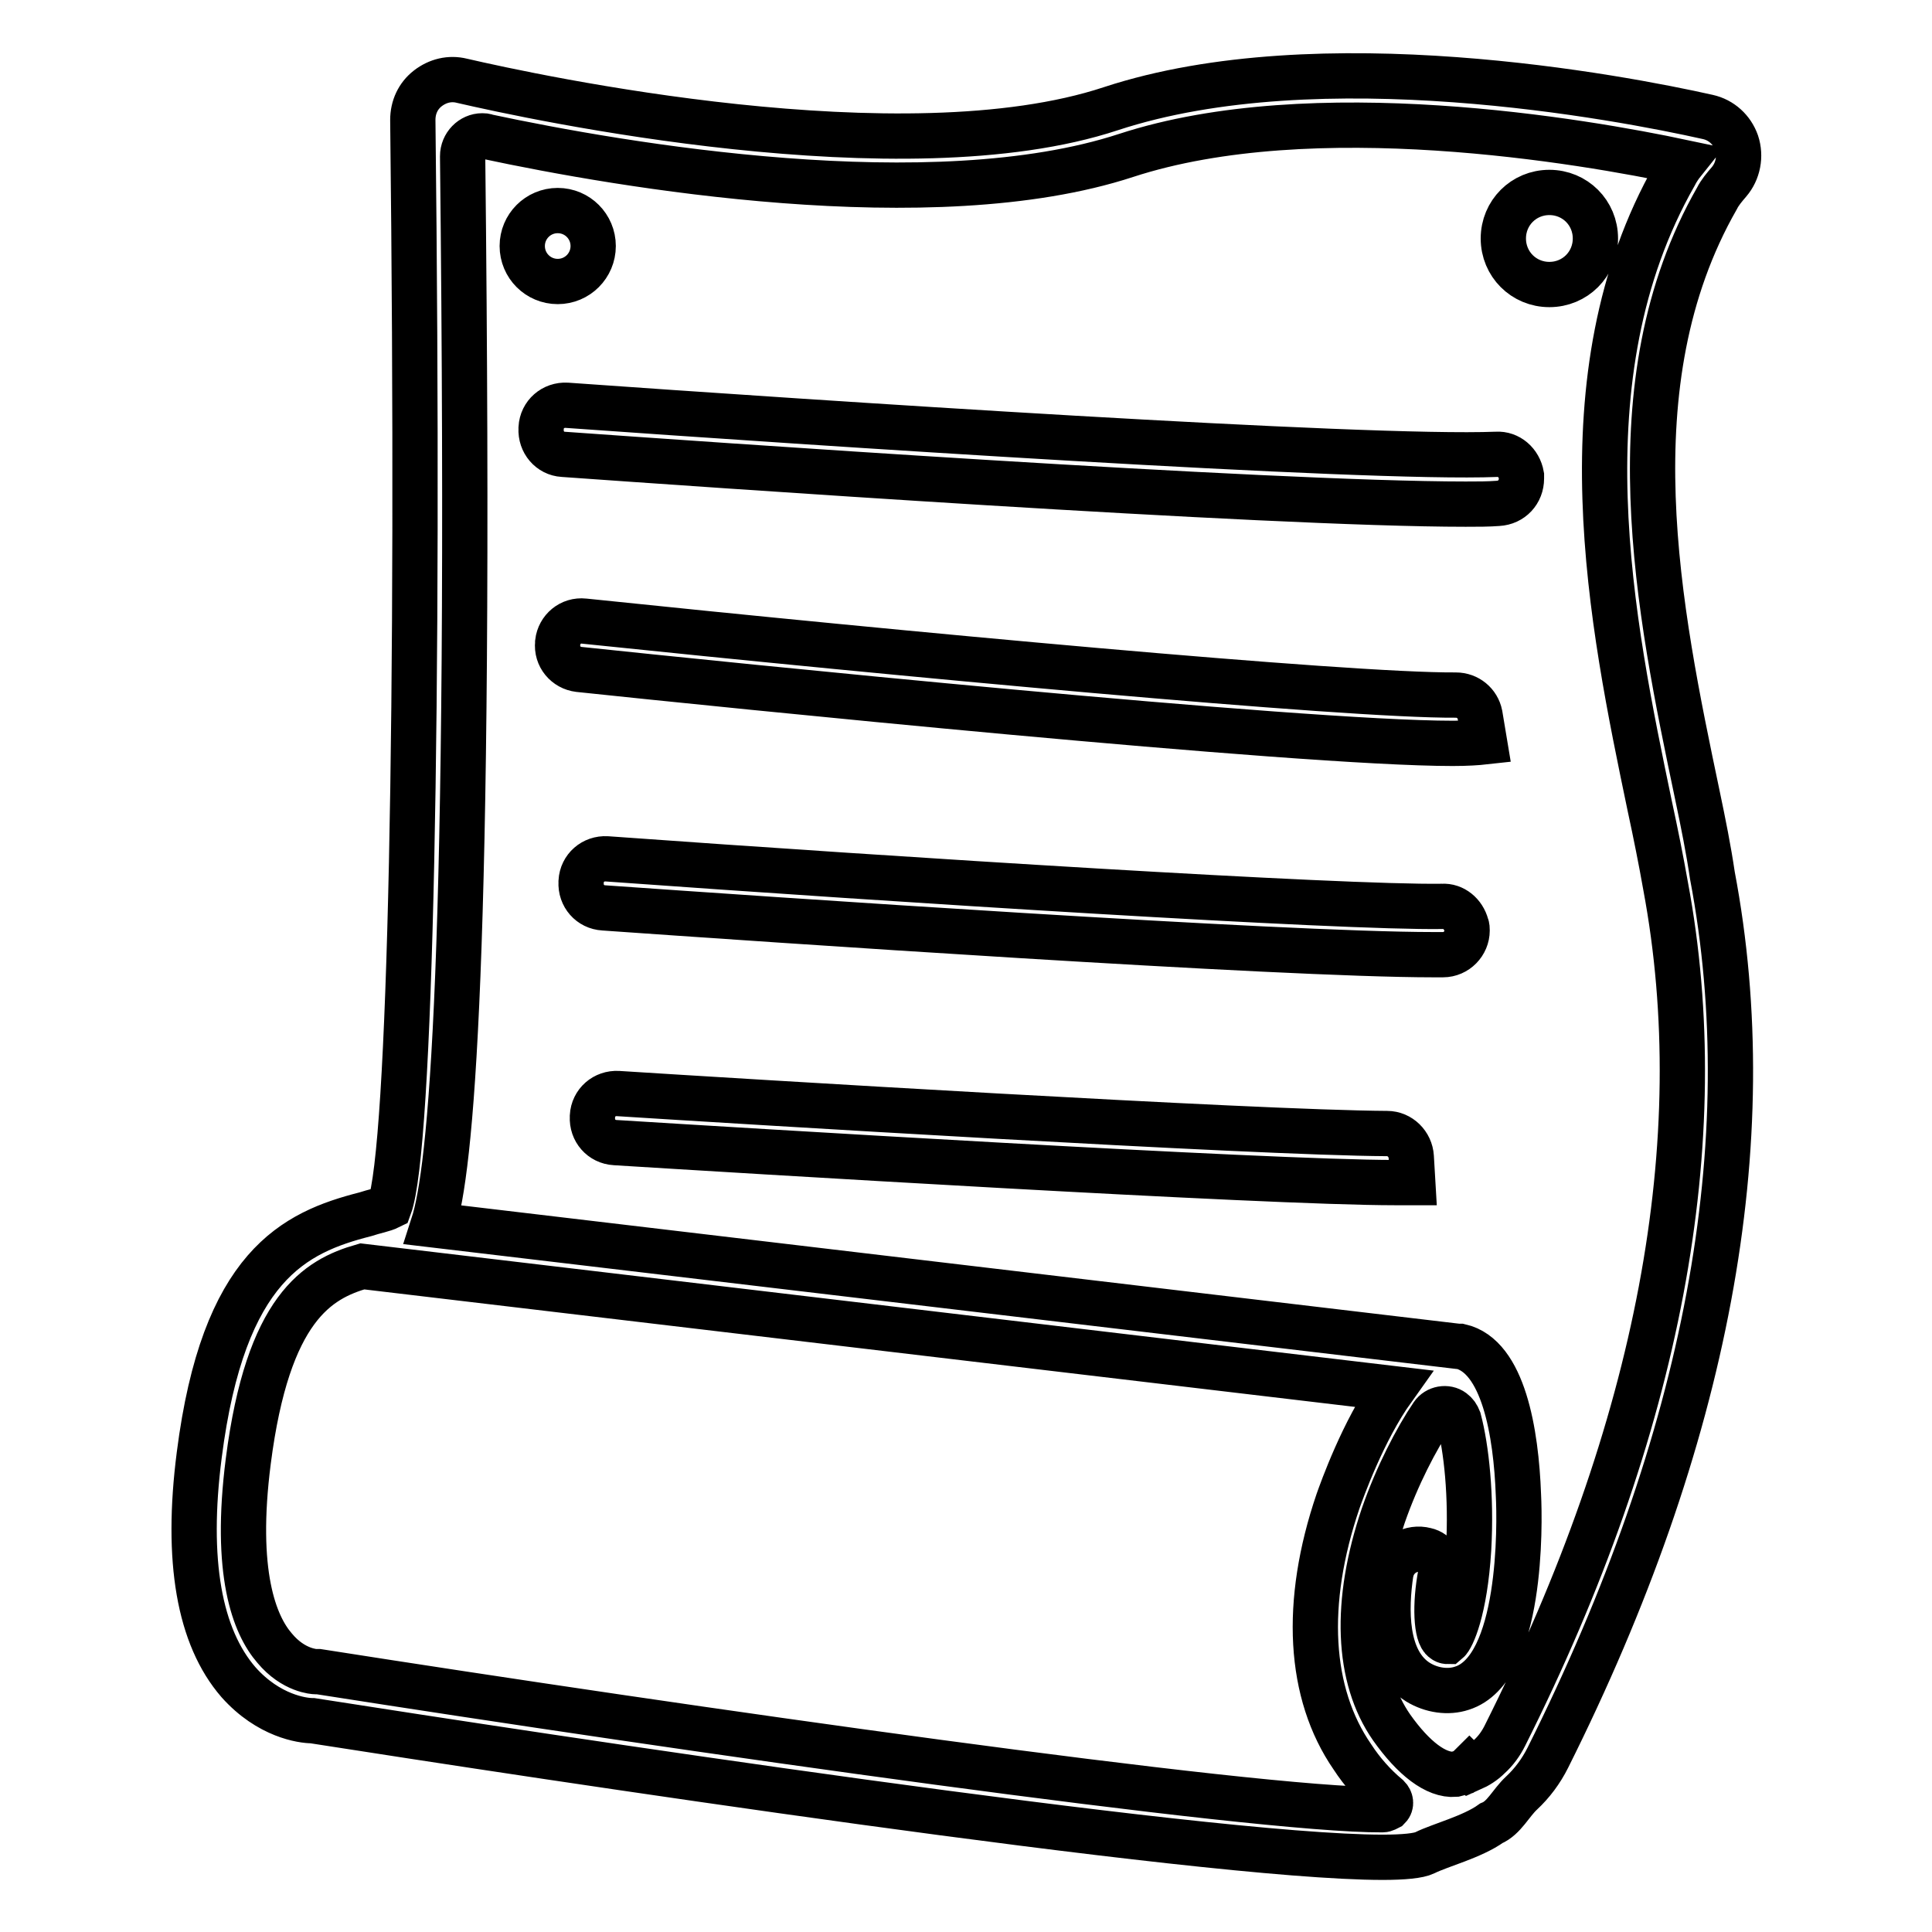 <?xml version="1.0" encoding="utf-8"?>
<!-- Svg Vector Icons : http://www.onlinewebfonts.com/icon -->
<!DOCTYPE svg PUBLIC "-//W3C//DTD SVG 1.1//EN" "http://www.w3.org/Graphics/SVG/1.1/DTD/svg11.dtd">
<svg version="1.1" xmlns="http://www.w3.org/2000/svg" xmlns:xlink="http://www.w3.org/1999/xlink" x="0px" y="0px" viewBox="0 0 256 256" enable-background="new 0 0 256 256" xml:space="preserve">
<g> <path stroke-width="6" fill-opacity="0" stroke="#000000"  d="M199.2,31.6c0,3.4,2.7,6.1,6.1,6.1c3.4,0,6.1-2.7,6.1-6.1c0,0,0,0,0,0c0-3.4-2.7-6.1-6.1-6.1 C201.9,25.5,199.2,28.2,199.2,31.6C199.2,31.6,199.2,31.6,199.2,31.6z M224.9,105.3c-5.1-24.3-11.4-54.5,2.6-79 c0.4-0.8,1-1.5,1.6-2.2c1.2-1.4,1.6-3.4,1-5.2c-0.6-1.7-2-3-3.8-3.4c-11.6-2.6-51.4-10.2-79.1-1.1c-27.5,9.1-76.5-1.5-86-3.7 c-1.6-0.4-3.2,0-4.5,1c-1.3,1-2,2.5-2,4.2c0.9,77.8-0.3,136.4-3.1,144c-0.8,0.4-2,0.6-3.2,1c-9.4,2.4-18.8,6.8-22,31.9 c-1.8,14,0,24.1,5.2,30.1c4,4.5,8.5,5.1,9.8,5.1c29.4,4.6,117.8,18.1,141.8,18.1c2.8,0,4.8-0.2,5.6-0.6c2-1,6.3-2.1,8.8-3.9 c1.7-0.7,2.6-2.7,4-4c1.4-1.3,2.6-2.9,3.5-4.7c21.1-42.2,28.5-81.6,21.8-116.9C226.4,112.6,225.7,109.1,224.9,105.3z M183.2,239.8 c-17.1,0.1-93.2-10.8-141-18.3l-0.4,0c-0.1,0-2.9-0.1-5.4-3.1c-2.7-3.1-5.4-10-3.5-24.8c2.6-20.3,9.2-24.1,15.1-25.8l136.6,16.2 c-4,5.6-6.8,13.5-7.3,14.9c-4.6,13.5-3.9,25.5,1.9,33.9c1.3,2,2.9,3.8,4.7,5.3c0.4,0.4,0.5,1,0.1,1.4 C183.8,239.6,183.5,239.8,183.2,239.8L183.2,239.8z M199.4,230c-0.5,1-1.2,2-2.1,2.8c-0.7,0.7-1.5,1.2-2.4,1.6l-0.2-0.2 c-0.1,0.1-0.4,0.3-0.8,0.6c-0.4,0.1-0.7,0.2-1.1,0.3c-2.5,0.2-5.5-2.1-8.4-6.2c-4.6-6.6-5-16.6-1.1-28.1c1.8-5.2,4.4-10.2,6.5-13.3 c0.6-0.9,1.9-1.1,2.7-0.5c0.4,0.3,0.6,0.6,0.8,1.1c1,3.8,1.7,10.1,1.3,17.2c-0.5,8.1-2.2,11.7-2.8,12.2c-0.2,0-0.4-0.1-0.5-0.2 c-1-0.6-1.2-4.7-0.4-8.8c0.2-1.4-0.6-2.8-2-3.1c-1.9-0.5-3.9,0.6-4.5,2.6c0,0.1-0.1,0.3-0.1,0.4c-0.7,4.7-0.9,11.7,3.6,14.5 c1.8,1.1,4,1.4,5.8,0.8c8-2.5,7.7-21.8,7.5-25.6c-0.3-8.3-2-18.4-7.7-19.7c-0.1,0-0.2,0-0.3,0l0,0L57.4,162.3 c2.3-7.1,5.1-33.8,3.9-141.6c0-1.5,1.2-2.7,2.6-2.7c0.2,0,0.4,0,0.6,0.1c17.8,3.8,59,10.9,84.7,2.5c24.8-8.1,60.6-1.9,73.8,0.9 c-0.4,0.5-0.8,1.1-1.1,1.7c-15.2,26.7-8.3,59.6-3.3,83.6c0.8,3.7,1.5,7.2,2.1,10.6C227,151.1,219.9,189.1,199.4,230L199.4,230z  M69.2,32.6c0,2.6,2.1,4.7,4.7,4.7s4.7-2.1,4.7-4.7c0-2.6-2.1-4.7-4.7-4.7S69.2,30,69.2,32.6z M198.3,60.2 c-17.5,0.7-90.9-4.2-123.2-6.5c-1.8-0.1-3.3,1.2-3.4,3c0,0,0,0,0,0l0,0.1c-0.1,1.8,1.2,3.3,2.9,3.4c0,0,0,0,0,0 c16.9,1.2,93.2,6.6,119.6,6.6c1.6,0,3,0,4.3-0.1c1.8-0.1,3.1-1.5,3.1-3.3c0-0.1,0-0.3,0-0.4l0,0C201.3,61.3,199.9,60.1,198.3,60.2 L198.3,60.2z M192.9,92.1c-14.5,0.1-74.2-5.5-115.5-9.8c-1.8-0.2-3.3,1.1-3.5,2.8c0,0,0,0,0,0l0,0.1c-0.2,1.8,1.1,3.3,2.8,3.5 c0,0,0,0,0,0c18.9,2,95.3,9.8,115.8,9.8c1.9,0,3.3-0.1,4.2-0.2l-0.6-3.6C195.8,93.2,194.5,92.1,192.9,92.1L192.9,92.1z  M191.1,120.1c-13.5,0.2-71.9-3.5-110.7-6.3c-1.8-0.1-3.3,1.2-3.4,3c0,0,0,0,0,0l0,0.1c-0.1,1.8,1.2,3.3,3,3.4c0,0,0,0,0,0 c21.3,1.5,89.6,6.2,109.9,6.2l1.3,0c1.8,0,3.2-1.5,3.2-3.2c0-0.2,0-0.5-0.1-0.7C193.9,121.1,192.6,120,191.1,120.1z M183.8,150.2 c-17.8-0.1-86.2-4.3-101.9-5.3c-1.8-0.1-3.3,1.2-3.4,3l0,0.1c-0.1,1.8,1.2,3.3,3,3.4c0,0,0,0,0,0c16.1,1,86.2,5.3,103.3,5.3 c1,0,1.8,0,2.4,0l-0.2-3.4C186.9,151.6,185.5,150.2,183.8,150.2z"/></g>
</svg>